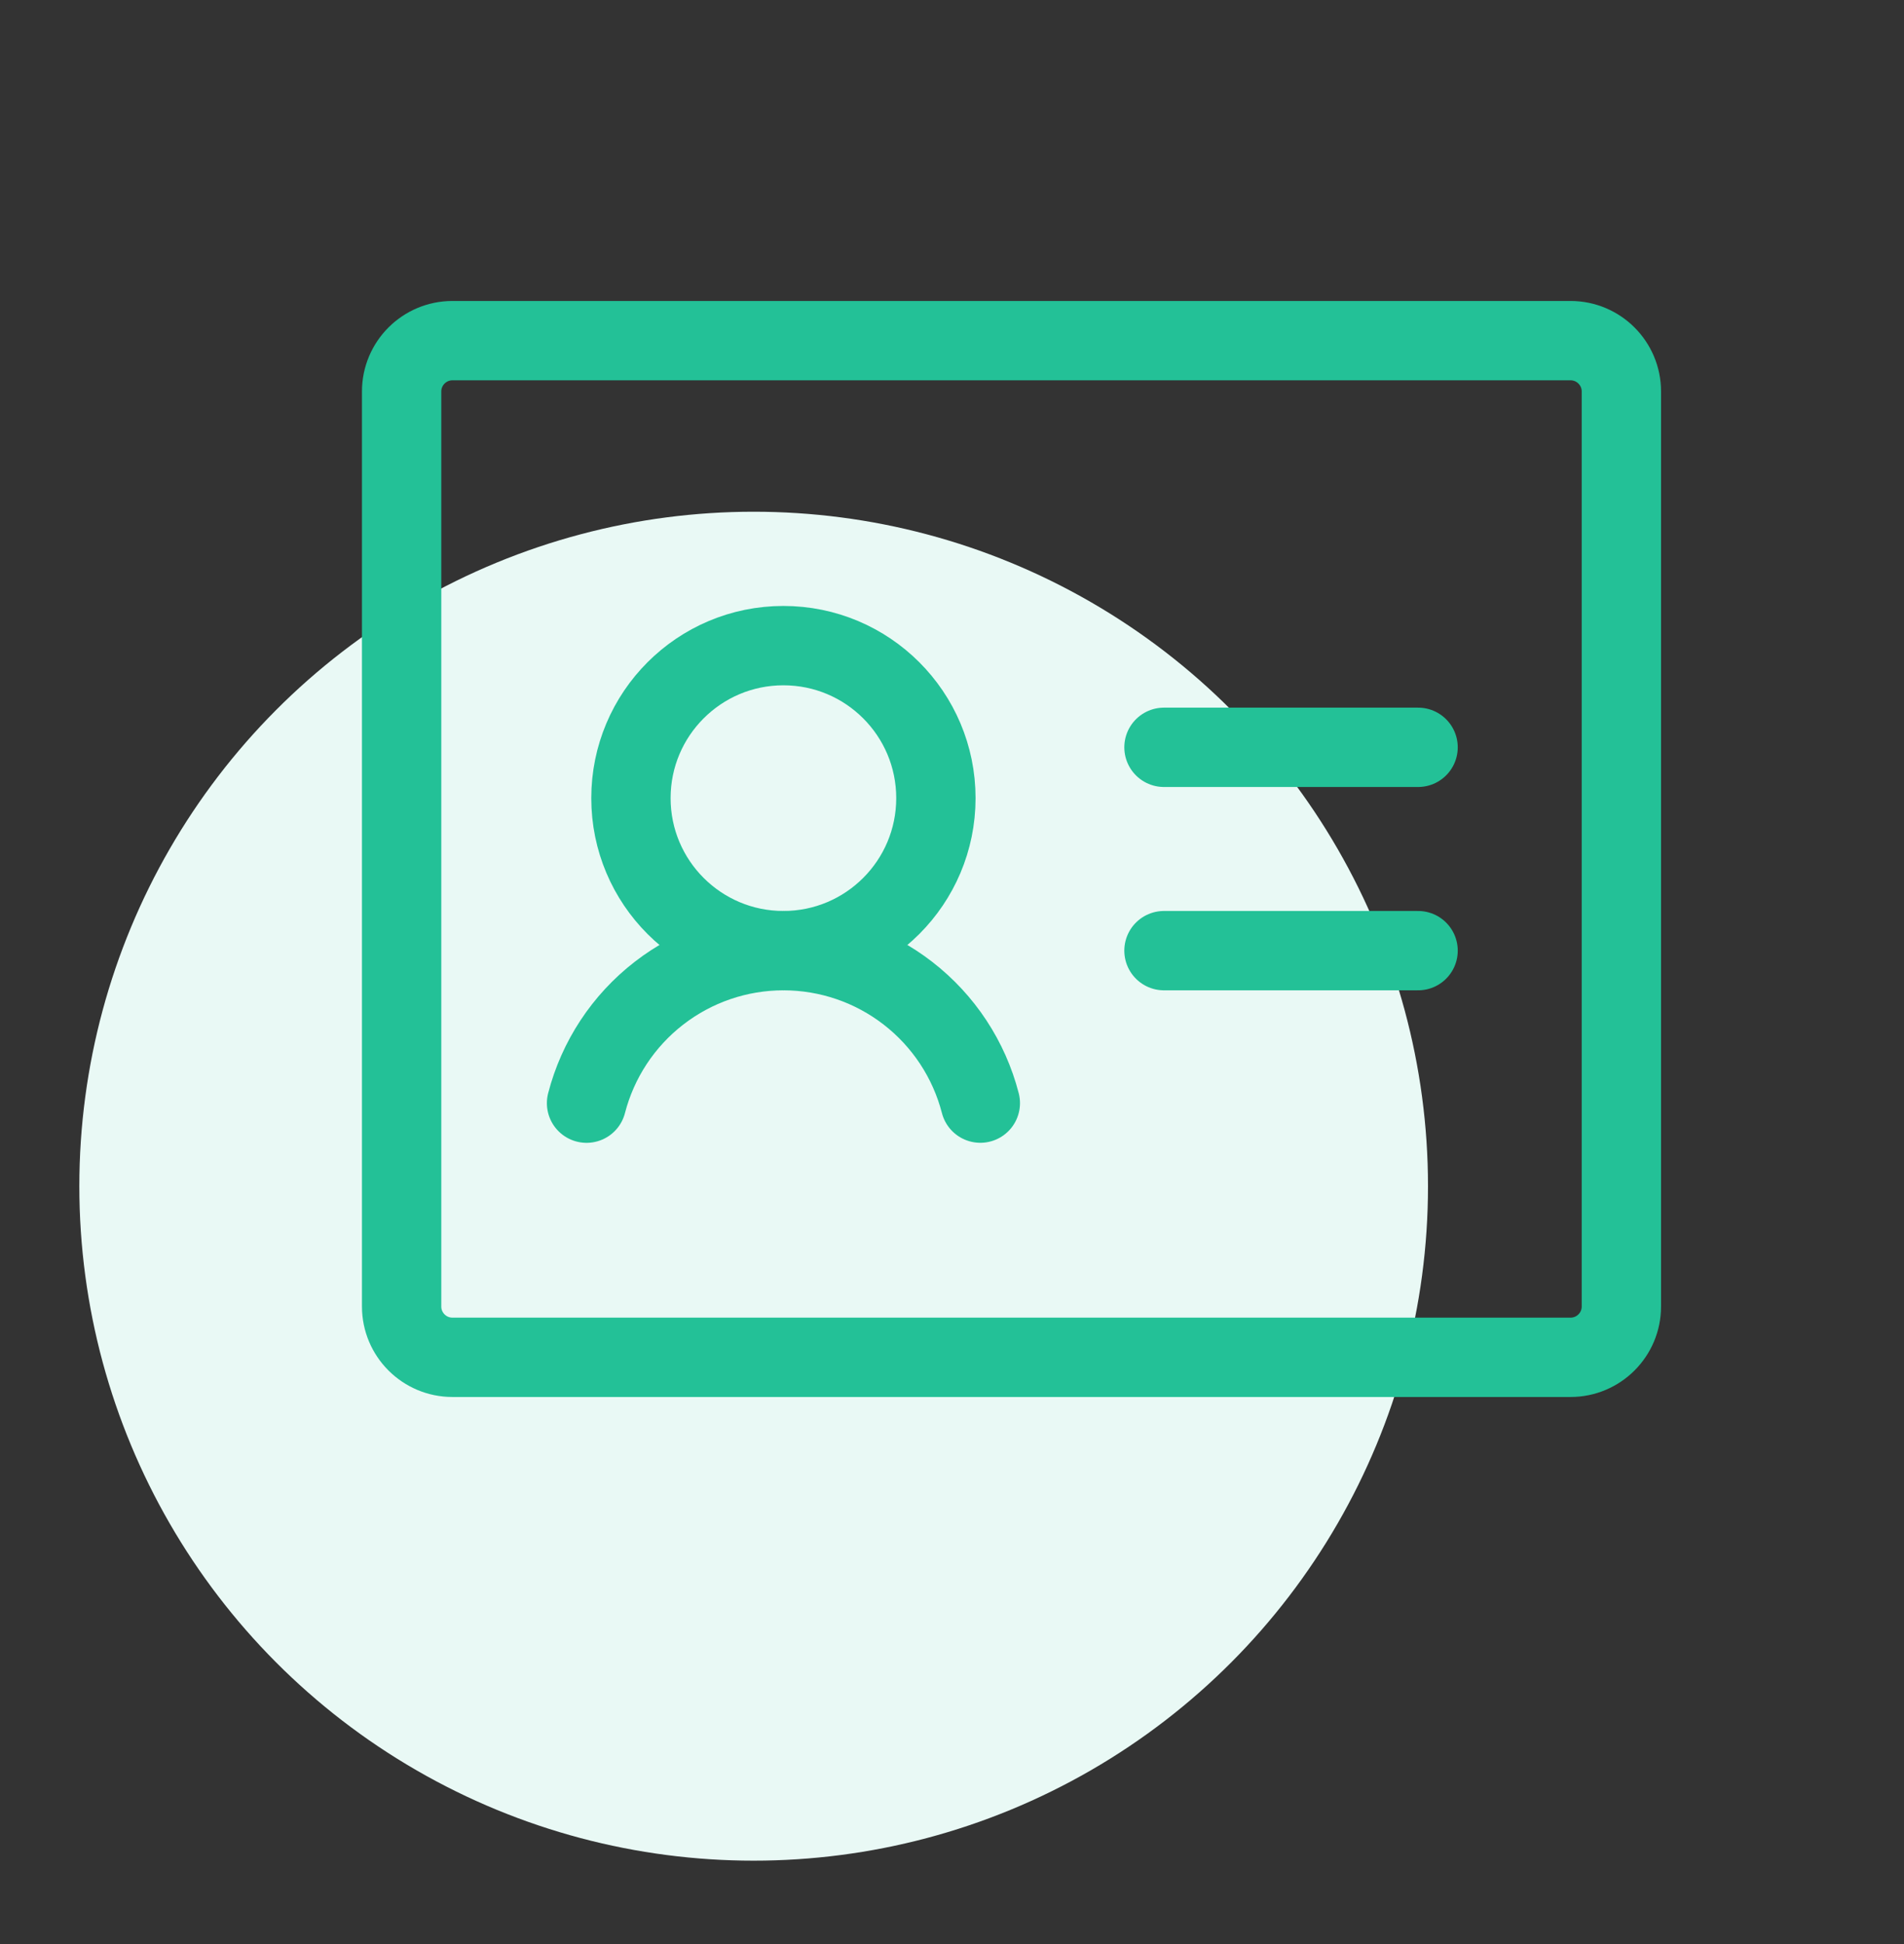 <svg width="48" height="49" viewBox="0 0 48 49" fill="none" xmlns="http://www.w3.org/2000/svg">
<rect x="0" y="0" width="48" height="49" fill="#333333" stroke="none"/>
<circle cx="19" cy="29.898" r="17" fill="#E9F9F5"/>
<path d="M29.344 18.836H35.75" stroke="#23C197" stroke-width="2" stroke-linecap="round" stroke-linejoin="round"/>
<path d="M29.344 23.961H35.75" stroke="#23C197" stroke-width="2" stroke-linecap="round" stroke-linejoin="round"/>
<path d="M19.75 23.961C21.873 23.961 23.594 22.24 23.594 20.117C23.594 17.994 21.873 16.273 19.75 16.273C17.627 16.273 15.906 17.994 15.906 20.117C15.906 22.24 17.627 23.961 19.75 23.961Z" stroke="#23C197" stroke-width="2" stroke-linecap="round" stroke-linejoin="round"/>
<path d="M14.787 27.805C15.072 26.704 15.713 25.73 16.612 25.034C17.51 24.338 18.614 23.961 19.75 23.961C20.887 23.961 21.991 24.338 22.889 25.034C23.788 25.73 24.43 26.704 24.714 27.804" stroke="#23C197" stroke-width="2" stroke-linecap="round" stroke-linejoin="round"/>
<path d="M39.594 8.586H11.406C10.699 8.586 10.125 9.16 10.125 9.867V32.93C10.125 33.637 10.699 34.211 11.406 34.211H39.594C40.301 34.211 40.875 33.637 40.875 32.93V9.867C40.875 9.16 40.301 8.586 39.594 8.586Z" stroke="#23C197" stroke-width="2" stroke-linecap="round" stroke-linejoin="round"/>
</svg>
